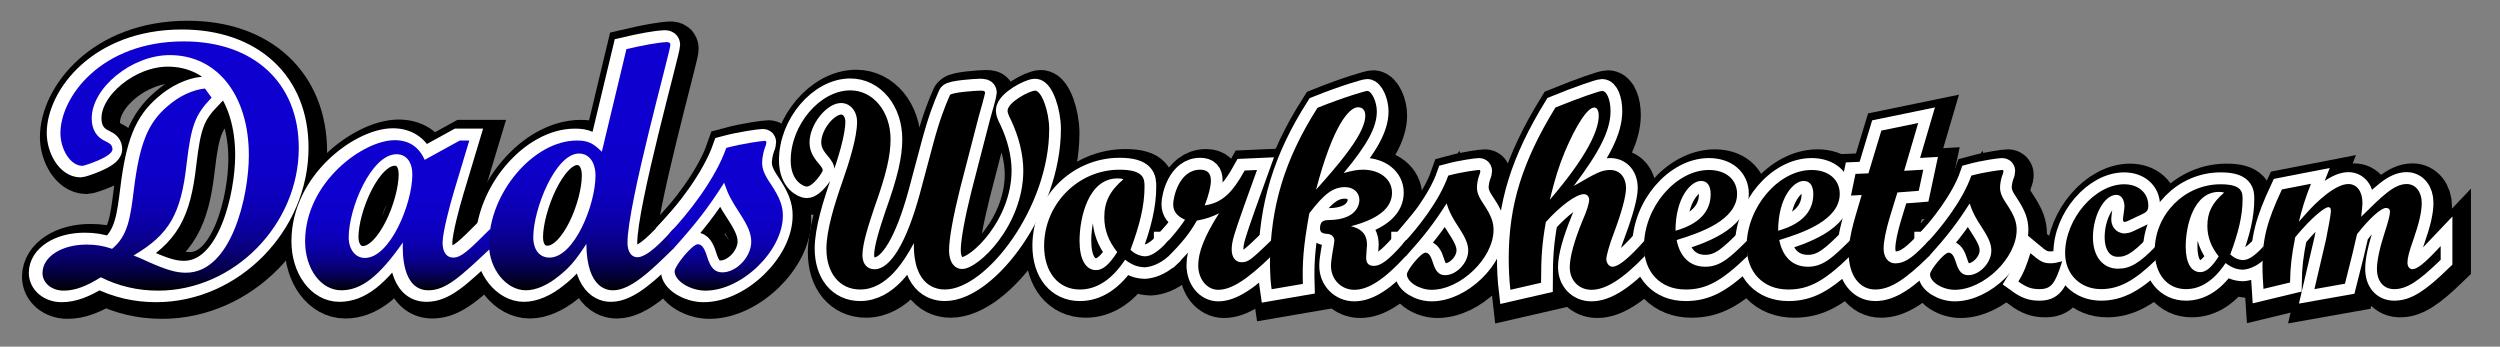 <?xml version="1.0" encoding="utf-8"?>
<!-- Generator: Adobe Illustrator 15.0.2, SVG Export Plug-In . SVG Version: 6.00 Build 0)  -->
<svg version="1.2" baseProfile="tiny" id="Layer_1" xmlns="http://www.w3.org/2000/svg" xmlns:xlink="http://www.w3.org/1999/xlink"
	 x="0px" y="0px" width="1024px" height="142px" viewBox="0 0 1024 142" overflow="inherit" xml:space="preserve">
<rect x="0" y="0" width="1024" height="142" fill="#808080" stroke="none"/>
<g>
	<g>
		<path stroke="#000000" stroke-width="20" stroke-miterlimit="10" d="M88.267,41.541c-6.769,7.058-8.352,11.375-10.224,27.074
			c-2.303,20.592-7.056,28.94-21.744,37.58c2.16,0.867,3.312,1.298,6.336,2.737c7.488,3.314,11.231,4.322,15.121,4.322
			c18.719,0,25.773-31.537,25.773-48.097c0-24.622-12.958-41.038-32.397-41.038c-15.552,0-31.967,13.391-31.967,25.919
			c0,4.462,1.872,7.776,5.903,9.503c1.872,0.866,2.592,1.728,2.592,3.167c0,3.168-11.664,6.769-12.24,6.769
			c-5.183,0-9.07-7.055-9.07-13.392c0-14.686,16.559-37.582,50.541-37.582c28.656,0,47.087,16.989,47.087,43.628
			c0,31.392-26.495,58.462-57.597,58.462c-8.497,0-16.272-1.87-23.472-5.47c-6.048,3.745-10.656,5.47-15.264,5.47
			c-4.895,0-8.639-3.169-8.639-7.2c0-6.623,7.775-11.662,17.998-11.662c3.746,0,6.624,0.431,10.513,1.729
			c6.479-5.33,7.487-12.675,8.927-24.337c2.305-18.717,5.759-27.216,13.68-33.983c4.751-4.173,10.225-6.766,15.408-7.342
			L88.267,41.541z"/>
		<path stroke="#000000" stroke-width="20" stroke-miterlimit="10" d="M202.458,103.315c-12.095,11.377-18.144,17.138-25.344,17.138
			c-10.798,0-10.654-15.267-10.511-19.584c-9.647,13.824-16.991,19.584-25.198,19.584c-8.352,0-14.833-8.784-14.833-20.016
			c0-24.192,23.761-41.472,36.719-41.472c5.761,0,9.938,2.734,12.241,8.064l14.398-7.922h3.889L187.626,79.7
			c-1.583,5.184-4.751,16.992-4.751,21.314c0,3.886,1.728,6.047,4.32,6.047c3.311,0,6.19-2.738,15.262-11.808V103.315z
			 M144.428,98.708c0,5.039,2.736,8.494,6.623,8.494c10.367,0,19.439-22.317,19.439-34.125c0-5.185-2.447-8.353-6.479-8.353
			C153.644,64.724,144.428,86.9,144.428,98.708z"/>
		<path stroke="#000000" stroke-width="20" stroke-miterlimit="10" d="M258.186,21.669c6.767-1.582,12.959-2.733,16.559-2.878
			c1.008,0,1.441,0.431,1.441,1.153c0,2.592-17.567,65.086-17.567,81.07c0,3.595,1.584,5.901,4.031,5.901
			c4.031,0,10.224-6.478,14.831-11.663v8.062c-9.215,9.07-17.567,17.138-24.767,17.138c-1.584,0-10.8,0-10.942-19.008
			c-4.177,6.478-6.913,9.792-11.377,13.247c-4.607,3.74-9.359,5.761-13.392,5.761c-8.062,0-15.119-8.784-15.119-18.867
			c0-21.023,18.288-42.478,35.999-42.478c4.464,0,6.624,1.008,10.223,4.608L258.186,21.669z M220.028,98.708
			c0,5.184,2.591,8.353,6.624,8.353c10.224,0,18.863-21.746,18.863-33.553c0-5.47-2.592-9.07-6.768-9.07
			C229.098,64.438,220.028,87.19,220.028,98.708z"/>
		<path stroke="#000000" stroke-width="20" stroke-miterlimit="10" d="M275.9,96.978c7.344-7.631,18.719-22.031,23.183-34.847
			c6.913-1.871,14.832-2.878,15.695-2.878c0.433,0,0.721,0.146,0.721,0.577s-0.144,1.294-0.577,2.158
			c-0.719,2.019-1.152,4.466-1.152,6.194c0,2.591,0.864,4.896,3.744,9.072c3.6,5.471,4.751,8.785,4.751,12.67
			c0,14.4-16.847,30.67-31.678,30.67c-6.336,0-12.672-4.031-12.672-7.917c0-2.161,7.2-11.091,9.503-11.091
			c1.584,0,2.738,1.584,3.746,4.898c1.439,4.753,3.167,6.624,6.334,6.624c5.761,0,11.808-6.337,11.808-12.53
			c0-3.164-1.151-6.192-4.608-11.517c-3.744-5.761-4.895-7.922-6.479-12.67c-6.48,10.224-11.663,16.847-20.734,26.925H275.9V96.978z
			"/>
		<path stroke="#000000" stroke-width="20" stroke-miterlimit="10" d="M360.603,86.38c-2.303,6.909-4.955,14.859-4.955,19.697
			c0,3.572,1.959,5.761,4.955,5.761c6.567,0,13.133-11.058,18.548-30.876l5.3-19.814c2.764-10.369,4.955-15.9,7.028-20.622
			c0.461-1.153,10.714-1.845,12.212-1.845c1.381,0,2.189,0,2.189,0.923c0,0.459-1.844,7.141-2.652,9.906l-7.603,29.38
			c-2.766,11.062-4.492,20.508-4.492,25.233c0,4.607,2.072,7.603,5.414,7.603c6.681,0,25-17.859,25-40.327
			c0-6.567-1.843-13.94-5.069-20.737c-0.922-1.727-1.383-3.108-1.383-3.685c0-3.572,9.102-8.297,11.29-8.297
			c2.65,0,5.762,8.526,5.762,15.783c0,31.917-25.692,65.672-42.742,65.672c-2.881,0-13.019-0.923-12.673-19.008
			c-4.033,7.486-11.177,19.008-22.005,19.008c-8.411,0-13.827-6.684-13.827-16.706c0-7.486,3.227-17.972,6.452-27.188
			c2.881-8.181,6.106-18.436,6.106-24.773c0-4.378-2.764-7.717-6.566-7.717c-5.876,0-12.903,8.756-12.903,16.128
			c0,6.569,5.412,9.332,5.412,11.408c0,0.806-4.031,6.68-6.565,6.68c-1.038,0-6.567-1.955-6.567-10.713
			c0-14.516,11.981-28.688,24.425-28.688c9.331,0,16.475,8.641,16.475,20.045C367.17,65.295,365.442,72.898,360.603,86.38z"/>
		<path stroke="#000000" stroke-width="20" stroke-miterlimit="10" d="M481.104,106.423c-3.918,3.572-7.721,4.496-9.795,4.608
			c-2.993-0.112-5.184-0.919-8.063-3.108c-5.415,8.18-11.636,12.211-18.548,12.211c-8.757,0-14.632-7.026-14.632-17.859
			c0-17.166,13.94-31.222,30.875-31.222c10.253,0,10.253,3.917,10.253,7.03c0,7.49-1.844,15.323-5.76,25.805
			c1.613,1.5,3.57,2.536,5.991,2.653c2.075-0.117,4.839-1.153,9.679-6.567V106.423z M454.721,90.523
			c0-6.333,2.303-10.828,7.832-15.553c-0.574-0.229-1.266-0.342-2.418-0.342c-11.867,0-15.554,15.896-15.554,25.575
			c0,7.603,2.534,11.981,6.797,11.981c2.766,0,5.415-2.302,8.641-7.374C456.447,100.32,454.721,95.708,454.721,90.523z"/>
		<path stroke="#000000" stroke-width="20" stroke-miterlimit="10" d="M479.83,101.356c3.11-3.225,5.76-6.567,7.949-9.792
			c-3.34-1.5-4.839-3.459-4.839-6.337c0-2.883,2.419-14.173,11.06-14.173c2.996,0,4.378,1.499,4.378,4.494
			c0,2.189-0.806,5.648-2.534,10.139c6.912-1.036,11.175-4.837,16.359-14.288l5.072-0.229l-5.188,14.404
			c-4.264,12.094-5.186,14.859-5.186,18.202c0,3.113,1.499,5.185,4.033,5.185c2.766,0,3.805-0.923,12.215-8.986v6.45
			c-10.025,9.792-16.477,13.828-21.777,13.828c-4.607,0-8.18-4.378-8.18-10.026c0-5.414,2.65-12.094,8.525-21.314
			c-2.996,1.5-5.299,2.306-9.1,2.995c-2.766,4.955-5.877,8.874-11.522,14.517h-1.267V101.356z"/>
		<path stroke="#000000" stroke-width="20" stroke-miterlimit="10" d="M523.262,120.017c-0.465-3.108-0.578-5.297-0.693-10.481
			c0.229-23.503,5.99-42.628,19.473-63.827c11.174-4.494,19.699-6.913,20.391-6.913c1.84,0,3.918,4.491,3.918,8.409
			c0,6.45-3.918,13.594-13.594,25.233c3.225-0.923,5.525-1.386,7.943-1.386c6.916,0,11.869,3.917,11.869,9.448
			c0,5.302-4.031,10.369-16.818,13.711c5.875,1.383,6.568,4.955,6.568,7.72c0,0.23-0.347,4.261-0.347,5.067
			c0,2.419,1.034,3.455,3.226,3.455c2.646,0,5.871-2.301,11.29-8.409l1.844-2.189v6.455c-8.757,9.562-15.325,13.94-21.196,13.94
			c-5.42,0-9.562-4.266-9.562-9.797c0-3.225,1.377-9.098,1.377-10.369c0-1.612-1.266-2.761-3.225-2.761
			c-1.385-0.117-2.65-0.464-2.65-2.189c0-2.766,1.154-3.459,3.92-3.459c11.174-0.23,12.212-6.45,12.212-8.18
			c0-3.108-2.419-5.297-5.878-5.297c-4.838,0-8.521,2.648-14.631,10.711c-2.535,13.828-2.879,20.508-2.647,28.917L523.262,120.017z
			 M545.146,75.087c8.182-9.333,16.479-19.702,16.479-26.153c0-2.191-1.037-3.458-2.997-3.458c-3.453,0-10.138,6.914-17.165,33.759
			L545.146,75.087z"/>
		<path stroke="#000000" stroke-width="20" stroke-miterlimit="10" d="M577.057,101.356c5.877-6.108,14.975-17.63,18.547-27.881
			c5.531-1.5,11.868-2.306,12.559-2.306c0.348,0,0.575,0.117,0.575,0.464c0,0.342-0.112,1.036-0.46,1.725
			c-0.574,1.612-0.922,3.572-0.922,4.955c0,2.077,0.694,3.919,2.994,7.261c2.885,4.378,3.803,7.027,3.803,10.135
			c0,11.521-13.478,24.543-25.346,24.543c-5.066,0-10.139-3.229-10.139-6.337c0-1.729,5.76-8.874,7.604-8.874
			c1.27,0,2.188,1.271,2.994,3.919c1.152,3.801,2.537,5.301,5.072,5.301c4.609,0,9.446-5.072,9.446-10.026
			c0-2.536-0.919-4.955-3.685-9.216c-2.996-4.607-3.918-6.337-5.184-10.139c-5.186,8.18-9.335,13.481-16.594,21.543h-1.266V101.356z
			"/>
		<path stroke="#000000" stroke-width="20" stroke-miterlimit="10" d="M621.062,120.251c-0.459-3.918-0.691-8.18-0.691-12.792
			c0-21.886,5.529-39.631,19.125-61.866c9.562-3.919,18.085-6.797,19.125-6.797c1.957,0,3.457,3.685,3.457,8.292
			c0,7.721-4.379,16.477-15.094,30.647c9.215-5.297,11.291-6.567,14.975-6.567c3.919,0,6.457,2.995,6.457,7.49
			c0,3.108-1.732,9.675-4.844,17.972c-1.953,5.067-3.226,9.68-3.226,11.062c0,1.612,1.153,3.108,2.538,3.108
			c2.418,0,6.678-3.455,13.246-10.828v6.45c-9.1,9.45-16.012,13.828-21.887,13.828c-5.072,0-8.873-3.806-8.873-9.22
			c0-4.261,1.842-10.828,5.186-19.008c1.84-4.148,2.766-7.256,2.766-8.639s-0.926-2.306-2.191-2.306
			c-3.112,0-9.562,4.725-15.553,11.405c-1.5,8.409-1.959,14.17-1.959,24.886L621.062,120.251z M657.24,48.935
			c0-2.075-0.693-3.341-1.847-3.341c-2.766,0-7.375,7.144-11.981,17.972c-2.537,6.221-3.916,10.486-6.222,19.819
			C652.516,65.525,657.24,54.927,657.24,48.935z"/>
		<path stroke="#000000" stroke-width="20" stroke-miterlimit="10" d="M718.178,106.423c-10.715,10.369-16.938,13.711-25.347,13.711
			c-10.257,0-17.054-7.026-17.054-17.742c0-15.9,13.022-31.223,26.616-31.223c6.909,0,11.522,3.918,11.522,9.792
			c0,10.833-15.322,16.017-24.772,18.896c1.382,7.031,5.531,10.945,11.75,10.945c6.337,0,10.368-4.031,17.284-10.828V106.423z
			 M703.084,81.078c0-3.455-1.385-5.414-3.916-5.414c-4.266,0-10.484,6.914-10.484,20.391
			C698.128,93.406,703.084,88.334,703.084,81.078z"/>
		<path stroke="#000000" stroke-width="20" stroke-miterlimit="10" d="M760.225,106.423c-10.715,10.369-16.938,13.711-25.347,13.711
			c-10.257,0-17.054-7.026-17.054-17.742c0-15.9,13.022-31.223,26.616-31.223c6.909,0,11.522,3.918,11.522,9.792
			c0,10.833-15.322,16.017-24.772,18.896c1.382,7.031,5.531,10.945,11.75,10.945c6.337,0,10.368-4.031,17.284-10.828V106.423z
			 M745.131,81.078c0-3.455-1.385-5.414-3.916-5.414c-4.266,0-10.484,6.914-10.484,20.391
			C740.175,93.406,745.131,88.334,745.131,81.078z"/>
		<path stroke="#000000" stroke-width="20" stroke-miterlimit="10" d="M773.006,55.039l15.094-3.111l-5.76,19.587l7.832-0.462
			l-1.841,8.642l-8.757,0.694c-1.266,4.608-5.643,16.359-5.643,23.039c0,3.572,1.959,5.991,4.719,5.991
			c4.725,0,8.297-3.572,13.939-9.445v6.45c-10.021,9.91-16.127,13.711-22.118,13.711c-6.45,0-10.828-5.874-10.828-14.747
			c0-7.95,3.226-16.477,5.3-23.963l-4.378,0.23l1.844-8.874l5.3-0.229L773.006,55.039z"/>
		<path stroke="#000000" stroke-width="20" stroke-miterlimit="10" d="M791.322,101.356c5.877-6.108,14.98-17.63,18.547-27.881
			c5.531-1.5,11.868-2.306,12.559-2.306c0.348,0,0.575,0.117,0.575,0.464c0,0.342-0.112,1.036-0.46,1.725
			c-0.574,1.612-0.922,3.572-0.922,4.955c0,2.077,0.694,3.919,2.994,7.261c2.885,4.378,3.807,7.027,3.807,10.135
			c0,11.521-13.481,24.543-25.35,24.543c-5.066,0-10.139-3.229-10.139-6.337c0-1.729,5.76-8.874,7.607-8.874
			c1.266,0,2.189,1.271,2.996,3.919c1.146,3.801,2.531,5.301,5.066,5.301c4.609,0,9.446-5.072,9.446-10.026
			c0-2.536-0.919-4.955-3.685-9.216c-2.996-4.607-3.918-6.337-5.184-10.139c-5.186,8.18-9.335,13.481-16.592,21.543h-1.268V101.356z
			"/>
		<path stroke="#000000" stroke-width="20" stroke-miterlimit="10" d="M842.227,109.391c1.612,0,2.418-0.202,4.842-0.806
			c-2.925,9.375-4.537,11.391-9.378,11.391c-3.122,0-5.241-0.703-8.569-3.126c2.319-3.727,3.328-6.553,4.941-11.592
			C837.69,108.28,839.003,109.391,842.227,109.391z"/>
		<path stroke="#000000" stroke-width="20" stroke-miterlimit="10" d="M885.472,107.979c-8.771,8.569-15.122,11.996-22.479,11.996
			c-8.568,0-14.719-6.15-14.719-14.719c0-14.016,12.197-28.228,24.195-28.228c5.846,0,9.877,3.529,9.877,8.77
			c0,1.814-0.605,2.621-2.42,3.427l-5.746,2.723c-0.605,0.305-1.209,0.506-1.51,0.506c-0.506,0-0.707-0.403-0.707-1.008
			c0-0.811,0.604-4.336,0.604-5.245c0-2.925-1.307-4.837-3.322-4.837c-4.939,0-9.58,8.465-9.58,17.442
			c0,7.763,4.035,12.802,10.283,12.802c4.939,0,8.873-2.32,15.524-9.277V107.979z"/>
		<path stroke="#000000" stroke-width="20" stroke-miterlimit="10" d="M929.623,107.979c-3.432,3.127-6.754,3.933-8.568,4.031
			c-2.625-0.098-4.537-0.806-7.06-2.723c-4.739,7.158-10.181,10.688-16.233,10.688c-7.658,0-12.801-6.15-12.801-15.624
			c0-15.023,12.197-27.323,27.019-27.323c8.972,0,8.972,3.426,8.972,6.15c0,6.553-1.612,13.406-5.039,22.584
			c1.411,1.308,3.122,2.217,5.24,2.315c1.814-0.099,4.233-1.008,8.471-5.747V107.979z M906.533,94.067
			c0-5.545,2.02-9.479,6.857-13.613c-0.506-0.202-1.111-0.3-2.119-0.3c-10.383,0-13.607,13.913-13.607,22.378
			c0,6.656,2.217,10.486,5.948,10.486c2.419,0,4.739-2.016,7.562-6.45C908.047,102.636,906.533,98.604,906.533,94.067z"/>
		<path stroke="#000000" stroke-width="20" stroke-miterlimit="10" d="M929.511,119.876c-0.202-2.925-0.403-6.051-0.403-9.478
			c0-11.091,1.814-18.146,7.965-31.251l11.896-2.32c-2.316,5.845-3.727,10.383-4.941,15.525c0.812-0.905,1.215-1.411,2.424-2.724
			c5.039-5.845,12.703-12.703,17.846-12.703c3.426,0,5.742,3.028,5.742,7.561c0,1.514-0.201,3.23-0.502,5.85
			c8.672-8.569,13.51-13.411,18.652-13.411c3.627,0,6.149,3.23,6.149,7.664c0,3.731-1.008,8.166-3.427,15.122
			c-1.715,4.739-2.424,7.561-2.424,9.375c0,1.612,0.807,2.724,2.021,2.724c1.813,0,4.734-2.217,9.674-7.458l1.918-2.021v5.648
			c-9.375,9.07-14.016,11.996-19.055,11.996c-4.336,0-7.06-3.225-7.06-8.264c0-3.431,1.11-8.672,3.431-15.731
			c1.21-3.727,1.913-6.45,1.913-7.659c0-1.008-0.604-1.612-1.612-1.612c-1.912,0-6.553,3.928-11.896,10.786
			c-1.412,6.249-1.814,7.964-4.941,20.264l-12.502,2.217l4.74-20.264c0.604-2.925,2.016-10.486,2.016-11.592
			c0-1.111-0.202-1.715-1.107-1.715c-1.209,0-6.252,3.529-13.509,12.3c-1.515,7.763-2.016,11.995-2.118,18.553L929.511,119.876z"/>
	</g>
	<g>
		<path stroke="#FFFFFF" stroke-width="9.6" stroke-miterlimit="10" d="M85.867,39.919c-6.769,7.058-8.352,11.375-10.224,27.073
			c-2.303,20.589-7.056,28.94-21.744,37.58c2.159,0.866,3.312,1.298,6.336,2.738c7.487,3.312,11.231,4.318,15.12,4.318
			c18.719,0,25.773-31.534,25.773-48.094c0-24.622-12.958-41.037-32.396-41.037c-15.552,0-31.967,13.391-31.967,25.918
			c0,4.462,1.872,7.777,5.903,9.503c1.872,0.865,2.592,1.728,2.592,3.167c0,3.169-11.664,6.769-12.241,6.769
			c-5.183,0-9.07-7.055-9.07-13.392c0-14.686,16.56-37.581,50.541-37.581c28.656,0,47.087,16.989,47.087,43.628
			c0,31.392-26.496,58.462-57.597,58.462c-8.497,0-16.271-1.87-23.472-5.47c-6.048,3.742-10.656,5.47-15.264,5.47
			c-4.895,0-8.639-3.168-8.639-7.2c0-6.624,7.775-11.663,17.999-11.663c3.746,0,6.624,0.431,10.513,1.728
			c6.479-5.328,7.487-12.673,8.926-24.336c2.305-18.717,5.76-27.215,13.68-33.983c4.752-4.173,10.225-6.766,15.408-7.342
			L85.867,39.919z"/>
		<path stroke="#FFFFFF" stroke-width="9.6" stroke-miterlimit="10" d="M200.058,101.694
			c-12.095,11.376-18.144,17.134-25.344,17.134c-10.798,0-10.655-15.264-10.511-19.581c-9.647,13.823-16.991,19.581-25.199,19.581
			c-8.352,0-14.833-8.784-14.833-20.016c0-24.189,23.761-41.469,36.719-41.469c5.761,0,9.938,2.734,12.241,8.064l14.398-7.922h3.889
			l-6.192,20.592c-1.583,5.185-4.751,16.992-4.751,21.312c0,3.888,1.728,6.047,4.32,6.047c3.311,0,6.19-2.736,15.262-11.81V101.694z
			 M142.028,97.086c0,5.039,2.736,8.494,6.624,8.494c10.367,0,19.439-22.317,19.439-34.125c0-5.184-2.447-8.353-6.478-8.353
			C151.244,63.102,142.028,85.278,142.028,97.086z"/>
		<path stroke="#FFFFFF" stroke-width="9.6" stroke-miterlimit="10" d="M255.786,20.047c6.768-1.581,12.959-2.733,16.56-2.878
			c1.008,0,1.44,0.431,1.44,1.153c0,2.592-17.567,65.084-17.567,81.069c0,3.597,1.584,5.903,4.031,5.903
			c4.031,0,10.223-6.481,14.831-11.666v8.066c-9.215,9.07-17.567,17.134-24.767,17.134c-1.584,0-10.8,0-10.942-19.006
			c-4.176,6.48-6.912,9.791-11.376,13.249c-4.608,3.741-9.359,5.758-13.392,5.758c-8.062,0-15.119-8.784-15.119-18.864
			c0-21.023,18.288-42.478,35.999-42.478c4.464,0,6.623,1.008,10.223,4.608L255.786,20.047z M217.628,97.086
			c0,5.185,2.591,8.352,6.624,8.352c10.224,0,18.862-21.744,18.862-33.552c0-5.47-2.592-9.07-6.767-9.07
			C226.698,62.815,217.628,85.565,217.628,97.086z"/>
		<path stroke="#FFFFFF" stroke-width="9.6" stroke-miterlimit="10" d="M273.5,95.356c7.344-7.631,18.719-22.031,23.183-34.847
			c6.913-1.87,14.832-2.878,15.695-2.878c0.433,0,0.72,0.145,0.72,0.577c0,0.431-0.144,1.293-0.576,2.158
			c-0.719,2.019-1.152,4.465-1.152,6.194c0,2.59,0.864,4.895,3.744,9.072c3.6,5.47,4.752,8.781,4.752,12.67
			c0,14.4-16.847,30.67-31.678,30.67c-6.336,0-12.672-4.031-12.672-7.918c0-2.16,7.2-11.089,9.503-11.089
			c1.584,0,2.738,1.584,3.746,4.898c1.439,4.75,3.167,6.624,6.334,6.624c5.761,0,11.808-6.337,11.808-12.53
			c0-3.166-1.152-6.192-4.608-11.517c-3.744-5.761-4.896-7.922-6.479-12.673c-6.48,10.225-11.663,16.847-20.734,26.928H273.5V95.356
			z"/>
		<path stroke="#FFFFFF" stroke-width="9.6" stroke-miterlimit="10" d="M358.203,84.756c-2.303,6.911-4.955,14.861-4.955,19.698
			c0,3.572,1.959,5.761,4.955,5.761c6.567,0,13.133-11.058,18.548-30.877l5.3-19.814c2.764-10.369,4.955-15.9,7.028-20.622
			c0.461-1.153,10.714-1.846,12.212-1.846c1.381,0,2.189,0,2.189,0.924c0,0.459-1.844,7.141-2.651,9.906l-7.603,29.379
			c-2.766,11.061-4.492,20.508-4.492,25.23c0,4.609,2.072,7.606,5.414,7.606c6.681,0,25-17.859,25-40.327
			c0-6.567-1.842-13.94-5.069-20.737c-0.922-1.727-1.383-3.108-1.383-3.685c0-3.572,9.102-8.297,11.291-8.297
			c2.649,0,5.761,8.527,5.761,15.783c0,31.916-25.692,65.672-42.742,65.672c-2.881,0-13.019-0.924-12.674-19.01
			c-4.033,7.488-11.176,19.01-22.004,19.01c-8.411,0-13.827-6.685-13.827-16.707c0-7.487,3.227-17.972,6.452-27.19
			c2.881-8.178,6.106-18.433,6.106-24.771c0-4.378-2.764-7.717-6.565-7.717c-5.876,0-12.903,8.756-12.903,16.128
			c0,6.569,5.413,9.331,5.413,11.408c0,0.806-4.031,6.68-6.565,6.68c-1.038,0-6.567-1.956-6.567-10.712
			c0-14.516,11.981-28.688,24.425-28.688c9.331,0,16.475,8.641,16.475,20.045C364.77,63.673,363.042,71.276,358.203,84.756z"/>
		<path stroke="#FFFFFF" stroke-width="9.6" stroke-miterlimit="10" d="M478.703,104.802c-3.918,3.572-7.721,4.492-9.794,4.607
			c-2.993-0.115-5.185-0.922-8.063-3.109c-5.416,8.178-11.637,12.213-18.549,12.213c-8.756,0-14.631-7.028-14.631-17.859
			c0-17.166,13.939-31.222,30.875-31.222c10.252,0,10.252,3.917,10.252,7.03c0,7.489-1.844,15.323-5.759,25.805
			c1.612,1.5,3.57,2.536,5.991,2.653c2.074-0.117,4.838-1.153,9.678-6.567V104.802z M452.32,88.901
			c0-6.336,2.303-10.828,7.832-15.553c-0.574-0.23-1.266-0.346-2.418-0.346c-11.867,0-15.553,15.898-15.553,25.578
			c0,7.604,2.533,11.981,6.797,11.981c2.766,0,5.415-2.303,8.641-7.374C454.047,98.697,452.32,94.086,452.32,88.901z"/>
		<path stroke="#FFFFFF" stroke-width="9.6" stroke-miterlimit="10" d="M477.43,99.731c3.111-3.225,5.761-6.564,7.949-9.791
			c-3.34-1.498-4.838-3.458-4.838-6.336c0-2.883,2.418-14.173,11.059-14.173c2.997,0,4.379,1.499,4.379,4.494
			c0,2.189-0.807,5.647-2.535,10.139c6.912-1.036,11.176-4.837,16.359-14.288l5.072-0.229l-5.188,14.403
			c-4.263,12.095-5.185,14.861-5.185,18.203c0,3.109,1.499,5.184,4.032,5.184c2.766,0,3.804-0.923,12.213-8.986v6.45
			c-10.023,9.792-16.475,13.826-21.775,13.826c-4.607,0-8.18-4.378-8.18-10.025c0-5.414,2.65-12.097,8.525-21.314
			c-2.995,1.5-5.299,2.306-9.1,2.995c-2.766,4.955-5.877,8.874-11.521,14.518h-1.268V99.731z"/>
		<path stroke="#FFFFFF" stroke-width="9.6" stroke-miterlimit="10" d="M520.861,118.396c-0.463-3.108-0.577-5.297-0.694-10.481
			c0.231-23.503,5.991-42.628,19.472-63.827c11.176-4.494,19.701-6.913,20.391-6.913c1.844,0,3.919,4.491,3.919,8.41
			c0,6.45-3.919,13.594-13.594,25.231c3.226-0.922,5.528-1.384,7.946-1.384c6.913,0,11.867,3.917,11.867,9.449
			c0,5.298-4.031,10.369-16.818,13.711c5.873,1.383,6.567,4.955,6.567,7.719c0,0.231-0.347,4.262-0.347,5.068
			c0,2.419,1.035,3.455,3.225,3.455c2.65,0,5.875-2.302,11.293-8.41l1.842-2.189v6.453c-8.756,9.562-15.324,13.94-21.197,13.94
			c-5.417,0-9.562-4.264-9.562-9.795c0-3.225,1.38-9.102,1.38-10.369c0-1.612-1.267-2.764-3.226-2.764
			c-1.383-0.114-2.649-0.461-2.649-2.188c0-2.766,1.153-3.458,3.919-3.458c11.175-0.229,12.211-6.45,12.211-8.18
			c0-3.109-2.419-5.3-5.877-5.3c-4.839,0-8.523,2.651-14.631,10.714c-2.535,13.827-2.879,20.508-2.648,28.917L520.861,118.396z
			 M542.748,73.466c8.18-9.333,16.475-19.702,16.475-26.153c0-2.19-1.035-3.458-2.994-3.458c-3.455,0-10.14,6.914-17.166,33.758
			L542.748,73.466z"/>
		<path stroke="#FFFFFF" stroke-width="9.6" stroke-miterlimit="10" d="M574.654,99.731c5.879-6.105,14.979-17.627,18.549-27.878
			c5.531-1.5,11.869-2.306,12.558-2.306c0.347,0,0.577,0.117,0.577,0.462c0,0.344-0.113,1.038-0.46,1.727
			c-0.577,1.613-0.923,3.572-0.923,4.955c0,2.075,0.693,3.919,2.994,7.26c2.883,4.378,3.804,7.028,3.804,10.136
			c0,11.522-13.478,24.542-25.347,24.542c-5.067,0-10.139-3.228-10.139-6.336c0-1.729,5.76-8.873,7.604-8.873
			c1.27,0,2.189,1.269,2.996,3.918c1.151,3.802,2.534,5.3,5.07,5.3c4.607,0,9.447-5.07,9.447-10.025
			c0-2.536-0.921-4.955-3.687-9.215c-2.995-4.608-3.919-6.337-5.185-10.139c-5.184,8.18-9.332,13.479-16.592,21.544h-1.268V99.731z"
			/>
		<path stroke="#FFFFFF" stroke-width="9.6" stroke-miterlimit="10" d="M618.66,118.628c-0.459-3.917-0.688-8.181-0.688-12.791
			c0-21.887,5.528-39.631,19.125-61.866c9.562-3.918,18.086-6.797,19.125-6.797c1.956,0,3.454,3.685,3.454,8.292
			c0,7.72-4.377,16.477-15.094,30.647c9.218-5.299,11.293-6.567,14.979-6.567c3.918,0,6.453,2.995,6.453,7.491
			c0,3.108-1.729,9.675-4.84,17.972c-1.957,5.067-3.227,9.678-3.227,11.06c0,1.612,1.152,3.111,2.535,3.111
			c2.419,0,6.682-3.455,13.248-10.828v6.45c-9.1,9.448-16.014,13.826-21.887,13.826c-5.072,0-8.873-3.805-8.873-9.219
			c0-4.261,1.844-10.828,5.184-19.008c1.844-4.148,2.766-7.258,2.766-8.642c0-1.381-0.922-2.303-2.189-2.303
			c-3.11,0-9.562,4.722-15.553,11.405c-1.498,8.41-1.959,14.17-1.959,24.886L618.66,118.628z M654.839,47.312
			c0-2.075-0.694-3.341-1.845-3.341c-2.766,0-7.374,7.144-11.983,17.972c-2.534,6.22-3.914,10.484-6.22,19.815
			C650.113,63.903,654.839,53.305,654.839,47.312z"/>
		<path stroke="#FFFFFF" stroke-width="9.6" stroke-miterlimit="10" d="M715.776,104.802
			c-10.716,10.369-16.937,13.711-25.345,13.711c-10.256,0-17.053-7.028-17.053-17.742c0-15.9,13.021-31.224,26.615-31.224
			c6.91,0,11.521,3.919,11.521,9.792c0,10.833-15.324,16.018-24.771,18.896c1.383,7.028,5.529,10.945,11.751,10.945
			c6.336,0,10.368-4.031,17.281-10.828V104.802z M700.684,79.456c0-3.456-1.383-5.414-3.915-5.414
			c-4.266,0-10.485,6.911-10.485,20.391C695.729,91.784,700.684,86.712,700.684,79.456z"/>
		<path stroke="#FFFFFF" stroke-width="9.6" stroke-miterlimit="10" d="M757.823,104.802
			c-10.716,10.369-16.937,13.711-25.345,13.711c-10.256,0-17.053-7.028-17.053-17.742c0-15.9,13.021-31.224,26.615-31.224
			c6.91,0,11.521,3.919,11.521,9.792c0,10.833-15.324,16.018-24.771,18.896c1.383,7.028,5.529,10.945,11.751,10.945
			c6.336,0,10.368-4.031,17.281-10.828V104.802z M742.73,79.456c0-3.456-1.383-5.414-3.915-5.414
			c-4.266,0-10.485,6.911-10.485,20.391C737.776,91.784,742.73,86.712,742.73,79.456z"/>
		<path stroke="#FFFFFF" stroke-width="9.6" stroke-miterlimit="10" d="M770.605,53.417l15.094-3.111l-5.76,19.587l7.834-0.462
			l-1.844,8.642l-8.756,0.692c-1.266,4.606-5.645,16.359-5.645,23.041c0,3.572,1.959,5.991,4.723,5.991
			c4.723,0,8.295-3.572,13.939-9.445v6.45c-10.023,9.909-16.129,13.711-22.119,13.711c-6.452,0-10.83-5.875-10.83-14.747
			c0-7.95,3.227-16.477,5.301-23.966l-4.377,0.233l1.842-8.874l5.301-0.229L770.605,53.417z"/>
		<path stroke="#FFFFFF" stroke-width="9.6" stroke-miterlimit="10" d="M788.922,99.731c5.877-6.105,14.979-17.627,18.549-27.878
			c5.529-1.5,11.867-2.306,12.557-2.306c0.346,0,0.577,0.117,0.577,0.462c0,0.344-0.114,1.038-0.461,1.727
			c-0.577,1.613-0.922,3.572-0.922,4.955c0,2.075,0.692,3.919,2.995,7.26c2.881,4.378,3.805,7.028,3.805,10.136
			c0,11.522-13.48,24.542-25.348,24.542c-5.069,0-10.14-3.228-10.14-6.336c0-1.729,5.761-8.873,7.606-8.873
			c1.266,0,2.189,1.269,2.995,3.918c1.149,3.802,2.532,5.3,5.067,5.3c4.607,0,9.447-5.07,9.447-10.025
			c0-2.536-0.921-4.955-3.687-9.215c-2.995-4.608-3.917-6.337-5.185-10.139c-5.184,8.18-9.332,13.479-16.589,21.544h-1.269V99.731z"
			/>
		<path stroke="#FFFFFF" stroke-width="9.6" stroke-miterlimit="10" d="M839.828,107.769c1.612,0,2.418-0.201,4.84-0.806
			c-2.924,9.375-4.537,11.391-9.377,11.391c-3.124,0-5.242-0.706-8.57-3.126c2.32-3.729,3.328-6.553,4.939-11.592
			C835.291,106.658,836.602,107.769,839.828,107.769z"/>
		<path stroke="#FFFFFF" stroke-width="9.6" stroke-miterlimit="10" d="M883.076,106.358c-8.77,8.569-15.127,11.995-22.484,11.995
			c-8.568,0-14.719-6.15-14.719-14.719c0-14.016,12.199-28.228,24.195-28.228c5.85,0,9.881,3.528,9.881,8.771
			c0,1.814-0.604,2.62-2.418,3.426l-5.747,2.724c-0.604,0.301-1.21,0.504-1.515,0.504c-0.501,0-0.703-0.403-0.703-1.009
			c0-0.808,0.605-4.334,0.605-5.242c0-2.925-1.312-4.839-3.328-4.839c-4.939,0-9.578,8.467-9.578,17.44
			c0,7.763,4.034,12.805,10.281,12.805c4.94,0,8.873-2.32,15.529-9.276V106.358z"/>
		<path stroke="#FFFFFF" stroke-width="9.6" stroke-miterlimit="10" d="M927.223,106.358c-3.431,3.124-6.754,3.93-8.568,4.031
			c-2.625-0.102-4.537-0.806-7.059-2.724c-4.74,7.158-10.182,10.688-16.233,10.688c-7.659,0-12.802-6.15-12.802-15.625
			c0-15.022,12.201-27.322,27.02-27.322c8.971,0,8.971,3.427,8.971,6.15c0,6.553-1.611,13.406-5.039,22.582
			c1.412,1.311,3.123,2.22,5.241,2.318c1.813-0.098,4.233-1.008,8.47-5.747V106.358z M904.133,92.444
			c0-5.544,2.02-9.477,6.857-13.611c-0.506-0.202-1.111-0.302-2.119-0.302c-10.383,0-13.607,13.913-13.607,22.38
			c0,6.656,2.217,10.486,5.949,10.486c2.418,0,4.738-2.016,7.561-6.453C905.646,101.014,904.133,96.981,904.133,92.444z"/>
		<path stroke="#FFFFFF" stroke-width="9.6" stroke-miterlimit="10" d="M927.111,118.253c-0.202-2.923-0.404-6.05-0.404-9.477
			c0-11.09,1.814-18.148,7.965-31.254l11.896-2.317c-2.315,5.845-3.727,10.383-4.94,15.525c0.812-0.908,1.214-1.411,2.423-2.723
			c5.039-5.845,12.703-12.703,17.846-12.703c3.427,0,5.742,3.025,5.742,7.561c0,1.514-0.201,3.227-0.502,5.85
			c8.672-8.57,13.51-13.411,18.652-13.411c3.628,0,6.15,3.228,6.15,7.664c0,3.731-1.008,8.166-3.428,15.122
			c-1.715,4.739-2.423,7.561-2.423,9.375c0,1.613,0.806,2.724,2.021,2.724c1.814,0,4.734-2.217,9.675-7.459l1.917-2.019v5.648
			c-9.375,9.07-14.016,11.995-19.055,11.995c-4.336,0-7.059-3.225-7.059-8.266c0-3.43,1.11-8.67,3.431-15.729
			c1.21-3.73,1.913-6.45,1.913-7.66c0-1.011-0.605-1.614-1.613-1.614c-1.912,0-6.553,3.93-11.896,10.788
			c-1.411,6.248-1.814,7.964-4.941,20.264l-12.501,2.217l4.739-20.264c0.604-2.925,2.016-10.486,2.016-11.595
			c0-1.108-0.201-1.712-1.106-1.712c-1.21,0-6.253,3.53-13.509,12.3c-1.515,7.763-2.016,11.996-2.119,18.55L927.111,118.253z"/>
	</g>
	<g>
		<linearGradient id="SVGID_1_" gradientUnits="userSpaceOnUse" x1="69.892" y1="119.044" x2="69.892" y2="16.953">
			<stop  offset="0" style="stop-color:#000000"/>
			<stop  offset="0.01" style="stop-color:#01000A"/>
			<stop  offset="0.055" style="stop-color:#030033"/>
			<stop  offset="0.106" style="stop-color:#060059"/>
			<stop  offset="0.161" style="stop-color:#080079"/>
			<stop  offset="0.223" style="stop-color:#0A0095"/>
			<stop  offset="0.292" style="stop-color:#0B00AB"/>
			<stop  offset="0.372" style="stop-color:#0D00BC"/>
			<stop  offset="0.472" style="stop-color:#0D00C7"/>
			<stop  offset="0.612" style="stop-color:#0E00CE"/>
			<stop  offset="1" style="stop-color:#0E00D0"/>
		</linearGradient>
		<path fill="url(#SVGID_1_)" d="M86.667,39.992c-6.769,7.055-8.352,11.376-10.223,27.07c-2.303,20.592-7.057,28.944-21.744,37.584
			c2.16,0.862,3.312,1.293,6.336,2.734c7.488,3.312,11.231,4.32,15.121,4.32c18.719,0,25.773-31.536,25.773-48.094
			c0-24.624-12.958-41.039-32.397-41.039c-15.552,0-31.967,13.392-31.967,25.918c0,4.466,1.872,7.775,5.903,9.505
			c1.872,0.862,2.592,1.727,2.592,3.169c0,3.167-11.664,6.767-12.241,6.767c-5.183,0-9.07-7.058-9.07-13.394
			c0-14.688,16.559-37.581,50.541-37.581c28.656,0,47.087,16.992,47.087,43.631c0,31.391-26.495,58.459-57.597,58.459
			c-8.497,0-16.272-1.872-23.472-5.472c-6.048,3.746-10.656,5.472-15.264,5.472c-4.896,0-8.639-3.166-8.639-7.197
			c0-6.625,7.775-11.666,17.999-11.666c3.745,0,6.623,0.431,10.512,1.728c6.48-5.328,7.488-12.67,8.927-24.334
			c2.305-18.721,5.759-27.214,13.68-33.983c4.751-4.177,10.225-6.769,15.408-7.345L86.667,39.992z"/>
		<linearGradient id="SVGID_2_" gradientUnits="userSpaceOnUse" x1="162.915" y1="118.901" x2="162.915" y2="57.416">
			<stop  offset="0" style="stop-color:#000000"/>
			<stop  offset="0.01" style="stop-color:#01000A"/>
			<stop  offset="0.055" style="stop-color:#030033"/>
			<stop  offset="0.106" style="stop-color:#060059"/>
			<stop  offset="0.161" style="stop-color:#080079"/>
			<stop  offset="0.223" style="stop-color:#0A0095"/>
			<stop  offset="0.292" style="stop-color:#0B00AB"/>
			<stop  offset="0.372" style="stop-color:#0D00BC"/>
			<stop  offset="0.472" style="stop-color:#0D00C7"/>
			<stop  offset="0.612" style="stop-color:#0E00CE"/>
			<stop  offset="1" style="stop-color:#0E00D0"/>
		</linearGradient>
		<path fill="url(#SVGID_2_)" d="M200.858,101.766c-12.096,11.375-18.144,17.136-25.344,17.136
			c-10.799,0-10.655-15.262-10.511-19.584c-9.647,13.823-16.991,19.584-25.198,19.584c-8.352,0-14.833-8.784-14.833-20.016
			c0-24.192,23.761-41.47,36.719-41.47c5.761,0,9.938,2.738,12.241,8.062l14.398-7.917h3.889l-6.192,20.589
			c-1.583,5.185-4.751,16.991-4.751,21.312c0,3.886,1.728,6.047,4.32,6.047c3.311,0,6.19-2.734,15.263-11.808V101.766z
			 M142.828,97.159c0,5.038,2.736,8.496,6.624,8.496c10.367,0,19.439-22.32,19.439-34.126c0-5.185-2.447-8.352-6.478-8.352
			C152.043,63.177,142.828,85.35,142.828,97.159z"/>
		<linearGradient id="SVGID_3_" gradientUnits="userSpaceOnUse" x1="238.083" y1="118.901" x2="238.083" y2="17.241">
			<stop  offset="0" style="stop-color:#000000"/>
			<stop  offset="0.01" style="stop-color:#01000A"/>
			<stop  offset="0.055" style="stop-color:#030033"/>
			<stop  offset="0.106" style="stop-color:#060059"/>
			<stop  offset="0.161" style="stop-color:#080079"/>
			<stop  offset="0.223" style="stop-color:#0A0095"/>
			<stop  offset="0.292" style="stop-color:#0B00AB"/>
			<stop  offset="0.372" style="stop-color:#0D00BC"/>
			<stop  offset="0.472" style="stop-color:#0D00C7"/>
			<stop  offset="0.612" style="stop-color:#0E00CE"/>
			<stop  offset="1" style="stop-color:#0E00D0"/>
		</linearGradient>
		<path fill="url(#SVGID_3_)" d="M256.586,20.122c6.767-1.584,12.959-2.738,16.559-2.881c1.008,0,1.441,0.431,1.441,1.151
			c0,2.592-17.567,65.086-17.567,81.07c0,3.6,1.584,5.902,4.031,5.902c4.031,0,10.224-6.479,14.832-11.663v8.064
			c-9.216,9.073-17.567,17.136-24.768,17.136c-1.584,0-10.8,0-10.942-19.008c-4.177,6.481-6.913,9.792-11.376,13.247
			c-4.608,3.745-9.359,5.761-13.393,5.761c-8.062,0-15.119-8.784-15.119-18.862c0-21.023,18.288-42.478,35.999-42.478
			c4.464,0,6.624,1.008,10.224,4.608L256.586,20.122z M218.428,97.159c0,5.182,2.59,8.35,6.623,8.35
			c10.224,0,18.863-21.744,18.863-33.55c0-5.474-2.592-9.074-6.767-9.074C227.499,62.886,218.428,85.639,218.428,97.159z"/>
		<linearGradient id="SVGID_4_" gradientUnits="userSpaceOnUse" x1="297.483" y1="119.044" x2="297.483" y2="57.703">
			<stop  offset="0" style="stop-color:#000000"/>
			<stop  offset="0.01" style="stop-color:#01000A"/>
			<stop  offset="0.055" style="stop-color:#030033"/>
			<stop  offset="0.106" style="stop-color:#060059"/>
			<stop  offset="0.161" style="stop-color:#080079"/>
			<stop  offset="0.223" style="stop-color:#0A0095"/>
			<stop  offset="0.292" style="stop-color:#0B00AB"/>
			<stop  offset="0.372" style="stop-color:#0D00BC"/>
			<stop  offset="0.472" style="stop-color:#0D00C7"/>
			<stop  offset="0.612" style="stop-color:#0E00CE"/>
			<stop  offset="1" style="stop-color:#0E00D0"/>
		</linearGradient>
		<path fill="url(#SVGID_4_)" d="M274.3,95.431c7.344-7.631,18.719-22.031,23.183-34.847c6.912-1.872,14.831-2.881,15.695-2.881
			c0.433,0,0.72,0.144,0.72,0.575c0,0.434-0.144,1.298-0.577,2.161c-0.719,2.016-1.151,4.464-1.151,6.192
			c0,2.592,0.864,4.897,3.744,9.07c3.6,5.473,4.751,8.784,4.751,12.673c0,14.4-16.847,30.669-31.678,30.669
			c-6.336,0-12.672-4.031-12.672-7.919c0-2.161,7.2-11.086,9.503-11.086c1.584,0,2.737,1.584,3.745,4.894
			c1.439,4.753,3.167,6.624,6.334,6.624c5.761,0,11.808-6.334,11.808-12.525c0-3.169-1.151-6.192-4.608-11.522
			c-3.744-5.759-4.895-7.917-6.479-12.67c-6.479,10.224-11.663,16.847-20.734,26.927H274.3V95.431z"/>
	</g>
	<g>
		<linearGradient id="SVGID_5_" gradientUnits="userSpaceOnUse" x1="343.791" y1="402.711" x2="337.392" y2="469.111">
			<stop  offset="0" style="stop-color:#000000"/>
			<stop  offset="0.571" style="stop-color:#020202"/>
			<stop  offset="0.776" style="stop-color:#090909"/>
			<stop  offset="0.922" style="stop-color:#141414"/>
			<stop  offset="1" style="stop-color:#1F1F1F"/>
		</linearGradient>
		<path fill="url(#SVGID_5_)" d="M358.203,84.828c-2.303,6.914-4.955,14.862-4.955,19.702c0,3.572,1.959,5.761,4.955,5.761
			c6.567,0,13.133-11.062,18.548-30.876l5.3-19.819c2.764-10.369,4.955-15.898,7.028-20.62c0.461-1.153,10.714-1.844,12.212-1.844
			c1.381,0,2.189,0,2.189,0.92c0,0.461-1.844,7.144-2.651,9.909l-7.603,29.38c-2.766,11.059-4.492,20.504-4.492,25.229
			c0,4.608,2.072,7.603,5.414,7.603c6.681,0,25-17.858,25-40.322c0-6.567-1.842-13.94-5.069-20.737
			c-0.922-1.73-1.383-3.113-1.383-3.689c0-3.572,9.102-8.293,11.291-8.293c2.649,0,5.761,8.525,5.761,15.784
			c0,31.913-25.692,65.667-42.742,65.667c-2.881,0-13.019-0.919-12.674-19.008c-4.033,7.487-11.176,19.008-22.004,19.008
			c-8.411,0-13.827-6.68-13.827-16.705c0-7.487,3.227-17.973,6.452-27.189c2.881-8.18,6.106-18.433,6.106-24.769
			c0-4.378-2.764-7.72-6.565-7.72c-5.876,0-12.903,8.756-12.903,16.129c0,6.567,5.413,9.333,5.413,11.405
			c0,0.806-4.031,6.685-6.565,6.685c-1.038,0-6.567-1.959-6.567-10.716c0-14.517,11.981-28.688,24.425-28.688
			c9.331,0,16.475,8.641,16.475,20.048C364.77,63.744,363.042,71.347,358.203,84.828z"/>
		<linearGradient id="SVGID_6_" gradientUnits="userSpaceOnUse" x1="423.464" y1="410.391" x2="417.064" y2="476.791">
			<stop  offset="0" style="stop-color:#000000"/>
			<stop  offset="0.571" style="stop-color:#020202"/>
			<stop  offset="0.776" style="stop-color:#090909"/>
			<stop  offset="0.922" style="stop-color:#141414"/>
			<stop  offset="1" style="stop-color:#1F1F1F"/>
		</linearGradient>
		<path fill="url(#SVGID_6_)" d="M478.703,104.875c-3.918,3.572-7.721,4.492-9.794,4.609c-2.993-0.117-5.185-0.923-8.063-3.112
			c-5.416,8.18-11.637,12.211-18.549,12.211c-8.756,0-14.631-7.027-14.631-17.855c0-17.168,13.939-31.223,30.875-31.223
			c10.252,0,10.252,3.918,10.252,7.026c0,7.491-1.844,15.323-5.759,25.81c1.612,1.495,3.57,2.534,5.991,2.648
			c2.074-0.114,4.838-1.153,9.678-6.567V104.875z M452.32,88.977c0-6.337,2.303-10.83,7.832-15.553
			c-0.574-0.233-1.266-0.347-2.418-0.347c-11.867,0-15.553,15.9-15.553,25.575c0,7.605,2.533,11.983,6.797,11.983
			c2.766,0,5.415-2.303,8.641-7.372C454.047,98.769,452.32,94.161,452.32,88.977z"/>
		<linearGradient id="SVGID_7_" gradientUnits="userSpaceOnUse" x1="468.975" y1="414.778" x2="462.575" y2="481.178">
			<stop  offset="0" style="stop-color:#000000"/>
			<stop  offset="0.571" style="stop-color:#020202"/>
			<stop  offset="0.776" style="stop-color:#090909"/>
			<stop  offset="0.922" style="stop-color:#141414"/>
			<stop  offset="1" style="stop-color:#1F1F1F"/>
		</linearGradient>
		<path fill="url(#SVGID_7_)" d="M477.43,99.805c3.111-3.225,5.761-6.567,7.949-9.792c-3.34-1.497-4.838-3.455-4.838-6.338
			c0-2.878,2.418-14.17,11.059-14.17c2.997,0,4.379,1.498,4.379,4.492c0,2.19-0.807,5.646-2.535,10.141
			c6.912-1.039,11.176-4.841,16.359-14.286l5.07-0.229l-5.186,14.4c-4.263,12.097-5.185,14.862-5.185,18.202
			c0,3.112,1.499,5.184,4.032,5.184c2.766,0,3.804-0.918,12.213-8.986v6.453c-10.023,9.794-16.475,13.825-21.775,13.825
			c-4.607,0-8.18-4.378-8.18-10.022c0-5.416,2.65-12.099,8.525-21.314c-2.995,1.495-5.299,2.301-9.1,2.995
			c-2.766,4.953-5.877,8.869-11.521,14.516h-1.268V99.805z"/>
		<linearGradient id="SVGID_8_" gradientUnits="userSpaceOnUse" x1="517.613" y1="419.467" x2="511.213" y2="485.867">
			<stop  offset="0" style="stop-color:#000000"/>
			<stop  offset="0.571" style="stop-color:#020202"/>
			<stop  offset="0.776" style="stop-color:#090909"/>
			<stop  offset="0.922" style="stop-color:#141414"/>
			<stop  offset="1" style="stop-color:#1F1F1F"/>
		</linearGradient>
		<path fill="url(#SVGID_8_)" d="M520.859,118.47c-0.461-3.112-0.576-5.301-0.691-10.486c0.23-23.503,5.991-42.628,19.471-63.825
			c11.176-4.495,19.7-6.914,20.393-6.914c1.842,0,3.917,4.496,3.917,8.411c0,6.453-3.917,13.594-13.595,25.231
			c3.227-0.922,5.529-1.383,7.947-1.383c6.914,0,11.867,3.918,11.867,9.448c0,5.298-4.031,10.369-16.82,13.708
			c5.877,1.383,6.568,4.955,6.568,7.72c0,0.229-0.346,4.262-0.346,5.069c0,2.418,1.035,3.458,3.225,3.458
			c2.65,0,5.875-2.306,11.291-8.411l1.844-2.191v6.453c-8.756,9.562-15.324,13.941-21.199,13.941c-5.415,0-9.562-4.263-9.562-9.792
			c0-3.227,1.382-9.103,1.382-10.369c0-1.612-1.266-2.766-3.226-2.766c-1.383-0.117-2.649-0.461-2.649-2.189
			c0-2.766,1.153-3.457,3.917-3.457c11.176-0.231,12.213-6.453,12.213-8.181c0-3.109-2.419-5.298-5.877-5.298
			c-4.838,0-8.525,2.648-14.631,10.716c-2.535,13.823-2.88,20.504-2.65,28.917L520.859,118.47z M542.748,73.536
			c8.18-9.33,16.477-19.699,16.477-26.152c0-2.189-1.037-3.455-2.996-3.455c-3.457,0-10.139,6.911-17.166,33.755L542.748,73.536z"/>
		<linearGradient id="SVGID_9_" gradientUnits="userSpaceOnUse" x1="561.747" y1="423.72" x2="555.347" y2="490.12">
			<stop  offset="0" style="stop-color:#000000"/>
			<stop  offset="0.571" style="stop-color:#020202"/>
			<stop  offset="0.776" style="stop-color:#090909"/>
			<stop  offset="0.922" style="stop-color:#141414"/>
			<stop  offset="1" style="stop-color:#1F1F1F"/>
		</linearGradient>
		<path fill="url(#SVGID_9_)" d="M574.656,99.805c5.875-6.104,14.977-17.625,18.547-27.881c5.531-1.495,11.869-2.301,12.559-2.301
			c0.346,0,0.576,0.112,0.576,0.459c0,0.347-0.115,1.036-0.46,1.73c-0.577,1.612-0.922,3.57-0.922,4.952
			c0,2.075,0.69,3.917,2.993,7.259c2.882,4.378,3.804,7.026,3.804,10.139c0,11.52-13.479,24.539-25.347,24.539
			c-5.068,0-10.138-3.225-10.138-6.338c0-1.728,5.759-8.872,7.603-8.872c1.268,0,2.189,1.269,2.996,3.917
			c1.151,3.802,2.535,5.302,5.07,5.302c4.607,0,9.447-5.069,9.447-10.025c0-2.533-0.922-4.952-3.687-9.217
			c-2.997-4.608-3.917-6.336-5.187-10.136c-5.184,8.178-9.33,13.479-16.59,21.544h-1.266V99.805z"/>
		<linearGradient id="SVGID_10_" gradientUnits="userSpaceOnUse" x1="614.402" y1="428.797" x2="608.002" y2="495.197">
			<stop  offset="0" style="stop-color:#000000"/>
			<stop  offset="0.571" style="stop-color:#020202"/>
			<stop  offset="0.776" style="stop-color:#090909"/>
			<stop  offset="0.922" style="stop-color:#141414"/>
			<stop  offset="1" style="stop-color:#1F1F1F"/>
		</linearGradient>
		<path fill="url(#SVGID_10_)" d="M618.662,118.7c-0.461-3.919-0.691-8.18-0.691-12.788c0-21.891,5.529-39.633,19.125-61.871
			c9.562-3.914,18.087-6.797,19.125-6.797c1.957,0,3.455,3.689,3.455,8.297c0,7.717-4.377,16.474-15.092,30.646
			c9.216-5.3,11.291-6.565,14.977-6.565c3.918,0,6.451,2.995,6.451,7.486c0,3.112-1.728,9.68-4.838,17.973
			c-1.959,5.07-3.227,9.678-3.227,11.061c0,1.613,1.152,3.111,2.535,3.111c2.42,0,6.682-3.458,13.248-10.831v6.453
			c-9.102,9.447-16.012,13.825-21.889,13.825c-5.07,0-8.87-3.802-8.87-9.216c0-4.266,1.843-10.833,5.185-19.013
			c1.842-4.146,2.764-7.256,2.764-8.639s-0.922-2.305-2.189-2.305c-3.11,0-9.562,4.723-15.553,11.406
			c-1.498,8.411-1.959,14.172-1.959,24.884L618.662,118.7z M654.838,47.384c0-2.072-0.691-3.342-1.844-3.342
			c-2.766,0-7.374,7.144-11.982,17.974c-2.535,6.224-3.916,10.484-6.221,19.817C650.113,63.974,654.838,53.375,654.838,47.384z"/>
		<linearGradient id="SVGID_11_" gradientUnits="userSpaceOnUse" x1="662.645" y1="433.447" x2="656.245" y2="499.848">
			<stop  offset="0" style="stop-color:#000000"/>
			<stop  offset="0.571" style="stop-color:#020202"/>
			<stop  offset="0.776" style="stop-color:#090909"/>
			<stop  offset="0.922" style="stop-color:#141414"/>
			<stop  offset="1" style="stop-color:#1F1F1F"/>
		</linearGradient>
		<path fill="url(#SVGID_11_)" d="M715.776,104.875c-10.714,10.369-16.937,13.708-25.345,13.708
			c-10.256,0-17.053-7.027-17.053-17.742c0-15.897,13.02-31.219,26.615-31.219c6.91,0,11.52,3.914,11.52,9.792
			c0,10.828-15.323,16.013-24.77,18.892c1.383,7.03,5.531,10.947,11.751,10.947c6.336,0,10.368-4.034,17.281-10.831V104.875z
			 M700.684,79.528c0-3.457-1.383-5.416-3.916-5.416c-4.265,0-10.484,6.914-10.484,20.394
			C695.729,91.854,700.684,86.788,700.684,79.528z"/>
		<linearGradient id="SVGID_12_" gradientUnits="userSpaceOnUse" x1="704.304" y1="437.463" x2="697.904" y2="503.863">
			<stop  offset="0" style="stop-color:#000000"/>
			<stop  offset="0.571" style="stop-color:#020202"/>
			<stop  offset="0.776" style="stop-color:#090909"/>
			<stop  offset="0.922" style="stop-color:#141414"/>
			<stop  offset="1" style="stop-color:#1F1F1F"/>
		</linearGradient>
		<path fill="url(#SVGID_12_)" d="M757.823,104.875c-10.714,10.369-16.937,13.708-25.345,13.708
			c-10.256,0-17.053-7.027-17.053-17.742c0-15.897,13.02-31.219,26.615-31.219c6.91,0,11.52,3.914,11.52,9.792
			c0,10.828-15.323,16.013-24.77,18.892c1.383,7.03,5.531,10.947,11.751,10.947c6.336,0,10.368-4.034,17.281-10.831V104.875z
			 M742.73,79.528c0-3.457-1.383-5.416-3.916-5.416c-4.265,0-10.484,6.914-10.484,20.394
			C737.776,91.854,742.73,86.788,742.73,79.528z"/>
		<linearGradient id="SVGID_13_" gradientUnits="userSpaceOnUse" x1="740.59" y1="440.956" x2="734.19" y2="507.356">
			<stop  offset="0" style="stop-color:#000000"/>
			<stop  offset="0.571" style="stop-color:#020202"/>
			<stop  offset="0.776" style="stop-color:#090909"/>
			<stop  offset="0.922" style="stop-color:#141414"/>
			<stop  offset="1" style="stop-color:#1F1F1F"/>
		</linearGradient>
		<path fill="url(#SVGID_13_)" d="M770.605,53.492l15.094-3.112l-5.76,19.586l7.834-0.461l-1.842,8.642l-8.757,0.69
			c-1.267,4.608-5.646,16.359-5.646,23.041c0,3.572,1.958,5.991,4.723,5.991c4.723,0,8.295-3.569,13.939-9.447v6.453
			c-10.023,9.906-16.129,13.708-22.119,13.708c-6.451,0-10.828-5.874-10.828-14.747c0-7.948,3.225-16.472,5.298-23.962l-4.378,0.229
			l1.844-8.869l5.3-0.231L770.605,53.492z"/>
		<linearGradient id="SVGID_14_" gradientUnits="userSpaceOnUse" x1="774.042" y1="444.177" x2="767.642" y2="510.575">
			<stop  offset="0" style="stop-color:#000000"/>
			<stop  offset="0.571" style="stop-color:#020202"/>
			<stop  offset="0.776" style="stop-color:#090909"/>
			<stop  offset="0.922" style="stop-color:#141414"/>
			<stop  offset="1" style="stop-color:#1F1F1F"/>
		</linearGradient>
		<path fill="url(#SVGID_14_)" d="M788.922,99.805c5.877-6.104,14.979-17.625,18.549-27.881c5.529-1.495,11.867-2.301,12.557-2.301
			c0.348,0,0.577,0.112,0.577,0.459c0,0.347-0.114,1.036-0.461,1.73c-0.575,1.612-0.922,3.57-0.922,4.952
			c0,2.075,0.692,3.917,2.995,7.259c2.881,4.378,3.803,7.026,3.803,10.139c0,11.52-13.479,24.539-25.346,24.539
			c-5.069,0-10.14-3.225-10.14-6.338c0-1.728,5.761-8.872,7.604-8.872c1.268,0,2.189,1.269,2.996,3.917
			c1.15,3.802,2.533,5.302,5.068,5.302c4.609,0,9.447-5.069,9.447-10.025c0-2.533-0.921-4.952-3.687-9.217
			c-2.995-4.608-3.917-6.336-5.185-10.136c-5.184,8.178-9.332,13.479-16.59,21.544h-1.268V99.805z"/>
		<linearGradient id="SVGID_15_" gradientUnits="userSpaceOnUse" x1="803.324" y1="447.014" x2="796.924" y2="513.415">
			<stop  offset="0" style="stop-color:#000000"/>
			<stop  offset="0.571" style="stop-color:#020202"/>
			<stop  offset="0.776" style="stop-color:#090909"/>
			<stop  offset="0.922" style="stop-color:#141414"/>
			<stop  offset="1" style="stop-color:#1F1F1F"/>
		</linearGradient>
		<path fill="url(#SVGID_15_)" d="M839.828,107.839c1.612,0,2.418-0.201,4.84-0.806c-2.924,9.376-4.537,11.392-9.377,11.392
			c-3.125,0-5.242-0.705-8.569-3.123c2.319-3.731,3.327-6.553,4.94-11.596C835.291,106.733,836.604,107.839,839.828,107.839z"/>
		<linearGradient id="SVGID_16_" gradientUnits="userSpaceOnUse" x1="831.201" y1="449.688" x2="824.801" y2="516.088">
			<stop  offset="0" style="stop-color:#000000"/>
			<stop  offset="0.571" style="stop-color:#020202"/>
			<stop  offset="0.776" style="stop-color:#090909"/>
			<stop  offset="0.922" style="stop-color:#141414"/>
			<stop  offset="1" style="stop-color:#1F1F1F"/>
		</linearGradient>
		<path fill="url(#SVGID_16_)" d="M883.076,106.428c-8.77,8.569-15.127,11.997-22.484,11.997c-8.568,0-14.719-6.15-14.719-14.719
			c0-14.012,12.199-28.229,24.195-28.229c5.85,0,9.881,3.53,9.881,8.773c0,1.812-0.604,2.622-2.418,3.428l-5.747,2.722
			c-0.604,0.302-1.21,0.503-1.515,0.503c-0.501,0-0.703-0.403-0.703-1.008c0-0.807,0.605-4.336,0.605-5.242
			c0-2.924-1.312-4.841-3.328-4.841c-4.939,0-9.578,8.47-9.578,17.442c0,7.762,4.034,12.805,10.281,12.805
			c4.94,0,8.873-2.319,15.529-9.275V106.428z"/>
		<linearGradient id="SVGID_17_" gradientUnits="userSpaceOnUse" x1="871.196" y1="453.542" x2="864.796" y2="519.941">
			<stop  offset="0" style="stop-color:#000000"/>
			<stop  offset="0.571" style="stop-color:#020202"/>
			<stop  offset="0.776" style="stop-color:#090909"/>
			<stop  offset="0.922" style="stop-color:#141414"/>
			<stop  offset="1" style="stop-color:#1F1F1F"/>
		</linearGradient>
		<path fill="url(#SVGID_17_)" d="M927.223,106.428c-3.426,3.126-6.754,3.933-8.568,4.034c-2.62-0.102-4.537-0.806-7.055-2.722
			c-4.738,7.158-10.186,10.684-16.232,10.684c-7.664,0-12.807-6.15-12.807-15.625c0-15.023,12.201-27.323,27.02-27.323
			c8.977,0,8.977,3.43,8.977,6.15c0,6.553-1.617,13.411-5.045,22.584c1.412,1.311,3.127,2.217,5.246,2.32
			c1.814-0.103,4.232-1.009,8.465-5.747V106.428z M904.137,92.516c0-5.545,2.016-9.478,6.854-13.609
			c-0.502-0.203-1.105-0.303-2.113-0.303c-10.383,0-13.613,13.913-13.613,22.383c0,6.652,2.217,10.483,5.949,10.483
			c2.418,0,4.738-2.016,7.561-6.452C905.651,101.084,904.137,97.053,904.137,92.516z"/>
		<linearGradient id="SVGID_18_" gradientUnits="userSpaceOnUse" x1="929.143" y1="459.138" x2="922.742" y2="525.539">
			<stop  offset="0" style="stop-color:#000000"/>
			<stop  offset="0.571" style="stop-color:#020202"/>
			<stop  offset="0.776" style="stop-color:#090909"/>
			<stop  offset="0.922" style="stop-color:#141414"/>
			<stop  offset="1" style="stop-color:#1F1F1F"/>
		</linearGradient>
		<path fill="url(#SVGID_18_)" d="M927.115,118.325c-0.201-2.925-0.402-6.05-0.402-9.479c0-11.087,1.813-18.145,7.963-31.251
			l11.897-2.32c-2.32,5.85-3.731,10.384-4.94,15.528c0.807-0.908,1.209-1.414,2.418-2.722c5.045-5.85,12.703-12.703,17.846-12.703
			c3.427,0,5.747,3.023,5.747,7.561c0,1.511-0.202,3.225-0.507,5.845c8.672-8.568,13.51-13.406,18.652-13.406
			c3.633,0,6.15,3.225,6.15,7.66c0,3.731-1.008,8.168-3.428,15.125c-1.715,4.737-2.418,7.559-2.418,9.376
			c0,1.612,0.807,2.72,2.016,2.72c1.814,0,4.738-2.219,9.68-7.459l1.912-2.016v5.644c-9.375,9.075-14.011,11.997-19.055,11.997
			c-4.331,0-7.055-3.227-7.055-8.266c0-3.426,1.111-8.672,3.427-15.727c1.21-3.731,1.917-6.455,1.917-7.664
			c0-1.008-0.604-1.612-1.612-1.612c-1.917,0-6.554,3.933-11.897,10.786c-1.41,6.253-1.813,7.967-4.939,20.267l-12.502,2.215
			l4.738-20.262c0.605-2.923,2.016-10.484,2.016-11.595c0-1.108-0.201-1.714-1.11-1.714c-1.21,0-6.249,3.528-13.509,12.3
			c-1.51,7.762-2.016,11.998-2.115,18.551L927.115,118.325z"/>
	</g>
	<g>
	</g>
</g>
</svg>
